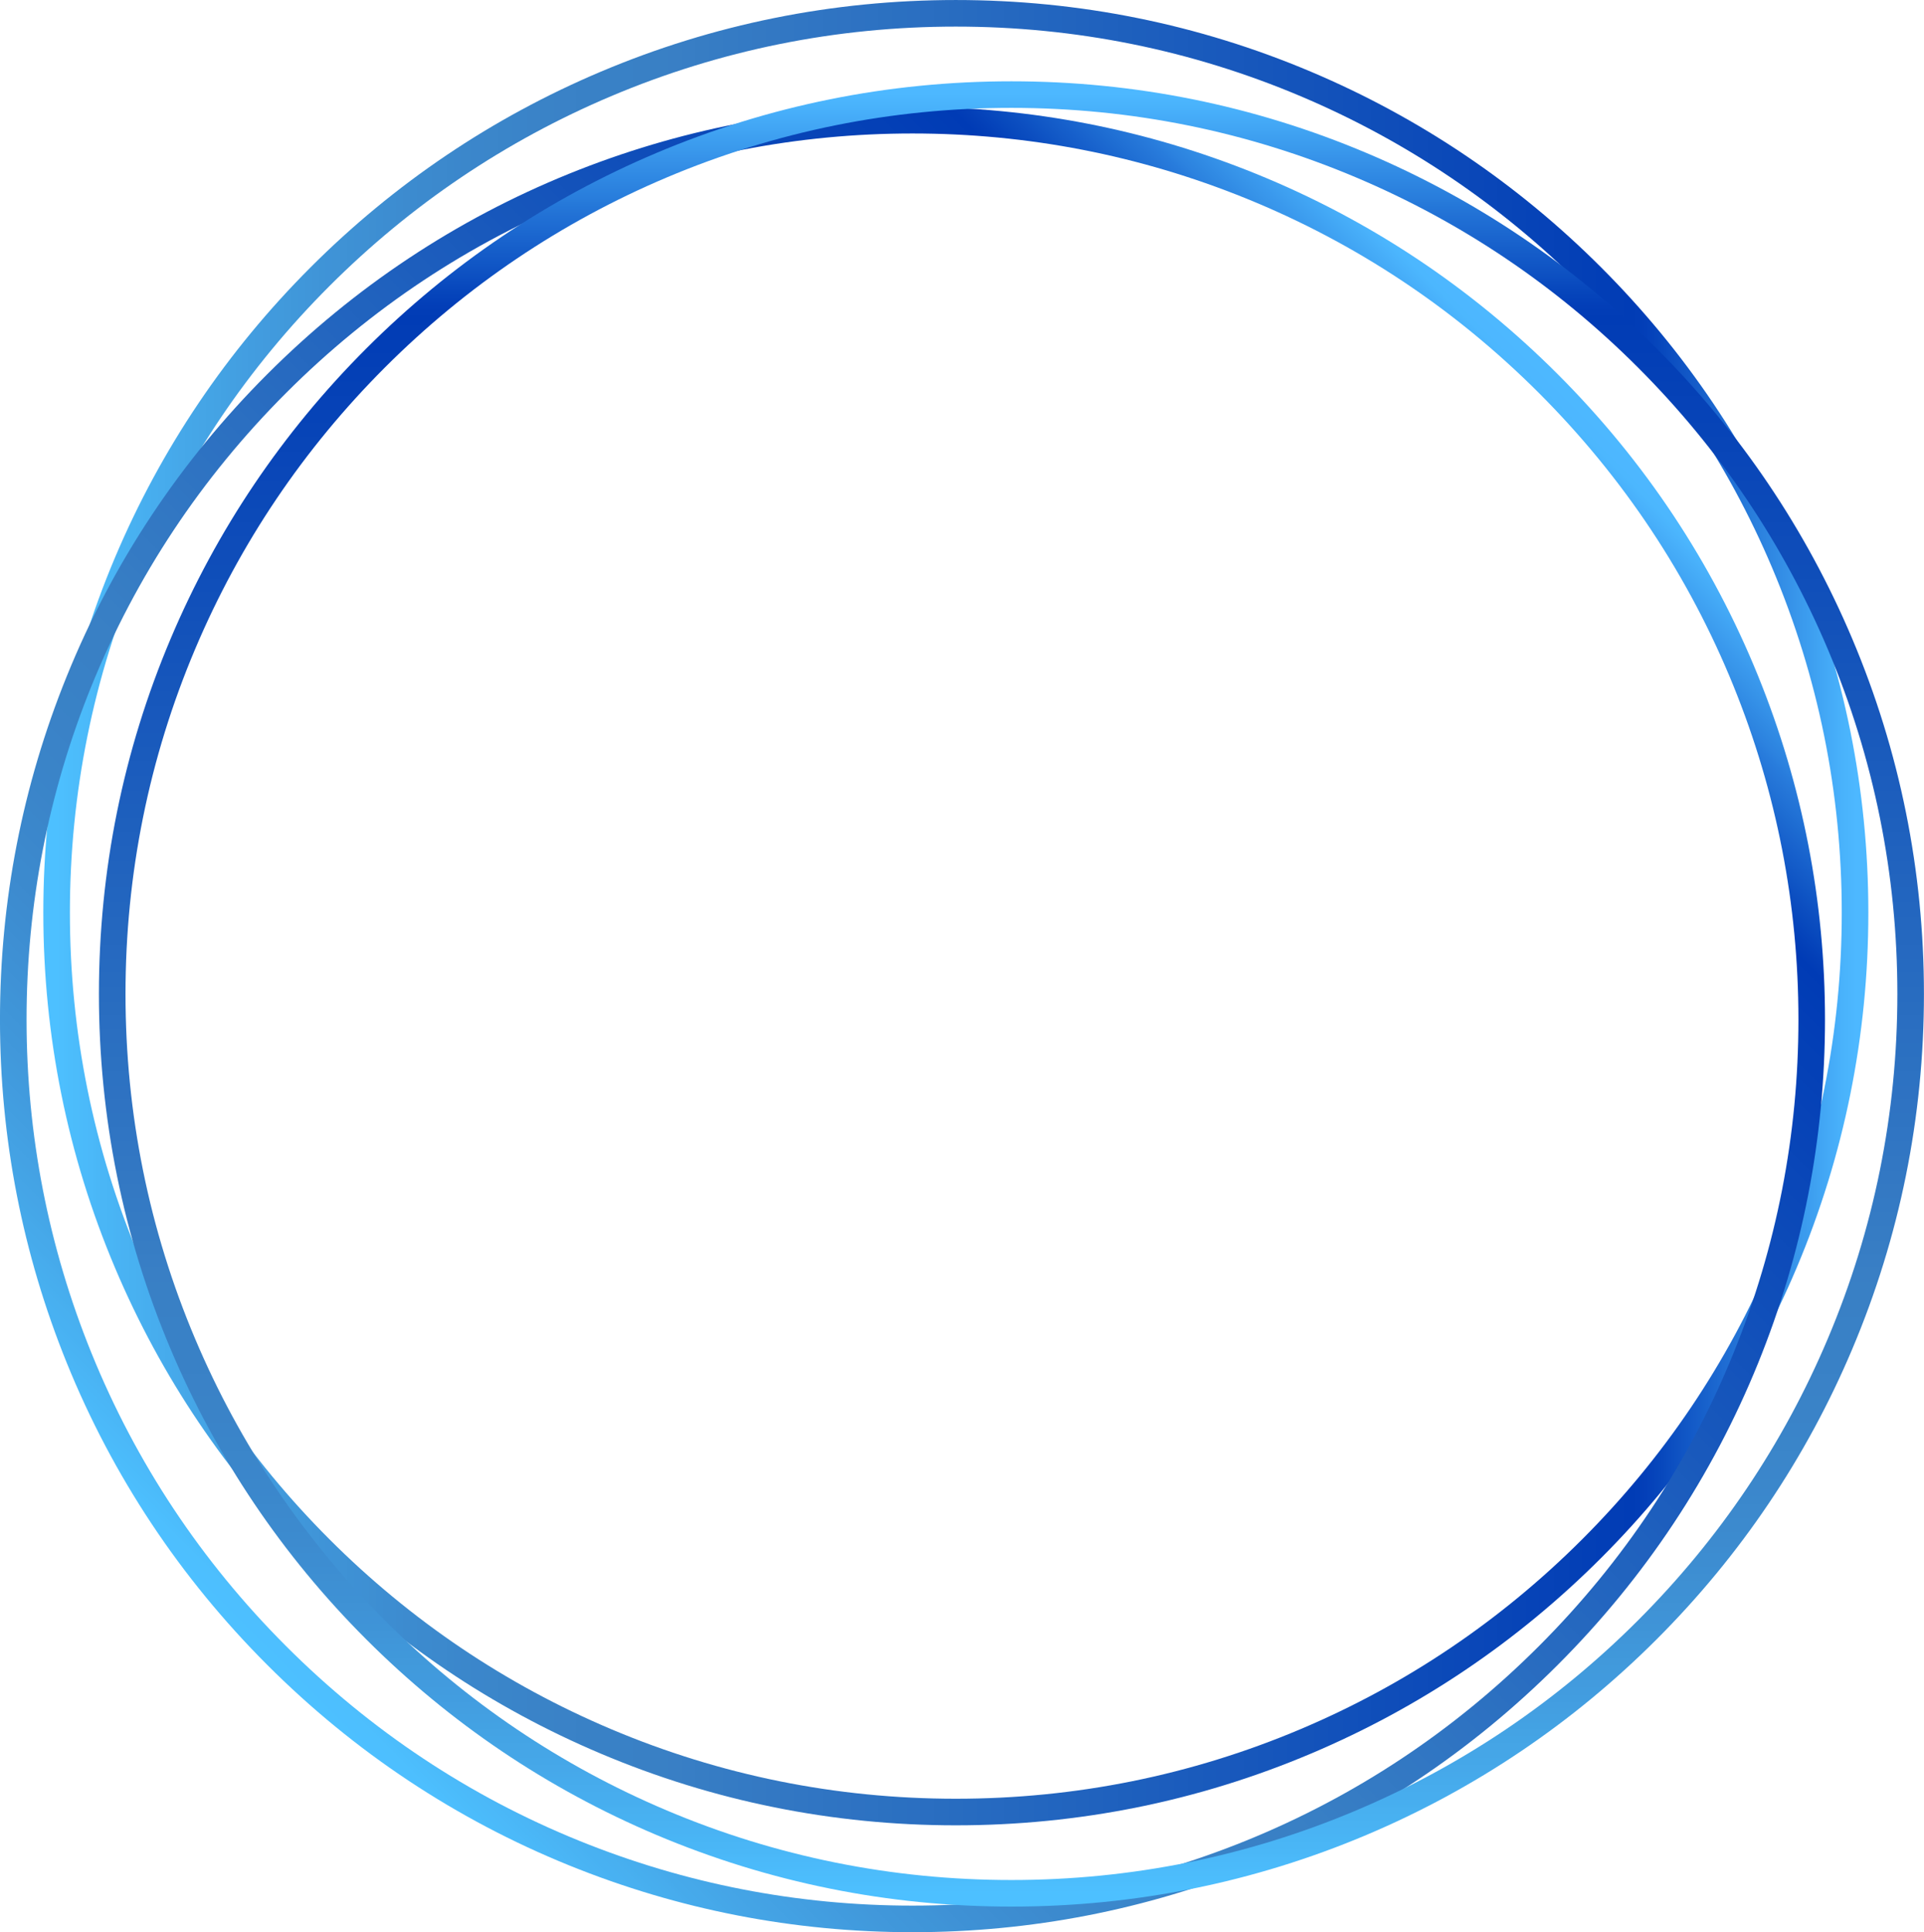 <?xml version="1.0" encoding="UTF-8"?><svg xmlns="http://www.w3.org/2000/svg" xmlns:xlink="http://www.w3.org/1999/xlink" height="2513.4" preserveAspectRatio="xMidYMid meet" version="1.0" viewBox="748.5 743.3 2503.1 2513.4" width="2503.1" zoomAndPan="magnify"><defs><clipPath id="a"><path d="M 804 743 L 3180 743 L 3180 3118 L 804 3118 Z M 804 743"/></clipPath><clipPath id="b"><path d="M 3054.012 2379.129 C 2995.949 2516.391 2912.852 2639.648 2807.02 2745.48 C 2701.18 2851.32 2577.93 2934.422 2440.672 2992.469 C 2298.551 3052.59 2147.602 3083.07 1992.02 3083.07 C 1836.441 3083.07 1685.488 3052.59 1543.371 2992.469 C 1406.109 2934.422 1282.859 2851.32 1177.02 2745.48 C 1071.191 2639.648 988.086 2516.391 930.031 2379.141 C 869.918 2237.012 839.438 2086.059 839.438 1930.48 C 839.438 1774.91 869.918 1623.961 930.031 1481.828 C 988.086 1344.578 1071.191 1221.32 1177.02 1115.488 C 1282.859 1009.648 1406.121 926.551 1543.371 868.5 C 1685.488 808.379 1836.441 777.898 1992.02 777.898 C 2147.602 777.898 2298.551 808.379 2440.672 868.5 C 2577.922 926.551 2701.18 1009.648 2807.02 1115.48 C 2912.852 1221.32 2995.949 1344.578 3054.012 1481.828 C 3114.121 1623.961 3144.602 1774.91 3144.602 1930.48 C 3144.602 2086.059 3114.121 2237.012 3054.012 2379.129 Z M 3085.859 1468.359 C 3026.059 1326.98 2940.469 1200.031 2831.469 1091.031 C 2722.469 982.031 2595.52 896.441 2454.141 836.641 C 2307.73 774.719 2152.25 743.32 1992.02 743.32 C 1831.789 743.32 1676.309 774.719 1529.898 836.641 C 1388.52 896.441 1261.57 982.031 1152.57 1091.031 C 1043.57 1200.031 957.977 1326.98 898.18 1468.359 C 836.254 1614.77 804.855 1770.25 804.855 1930.48 C 804.855 2090.711 836.254 2246.191 898.18 2392.609 C 957.977 2533.98 1043.57 2660.941 1152.57 2769.941 C 1261.57 2878.941 1388.52 2964.531 1529.898 3024.32 C 1676.309 3086.25 1831.789 3117.648 1992.02 3117.648 C 2152.25 3117.648 2307.73 3086.25 2454.141 3024.32 C 2595.52 2964.531 2722.469 2878.941 2831.469 2769.941 C 2940.469 2660.941 3026.059 2533.98 3085.859 2392.609 C 3147.789 2246.191 3179.191 2090.711 3179.191 1930.48 C 3179.191 1770.25 3147.789 1614.77 3085.859 1468.359 Z M 3085.859 1468.359"/></clipPath><clipPath id="c"><path d="M 3054.016 2379.125 C 2995.957 2516.387 2912.859 2639.645 2807.027 2745.477 C 2701.195 2851.316 2577.941 2934.418 2440.68 2992.469 C 2298.566 3052.586 2147.598 3083.066 1992.023 3083.066 C 1836.445 3083.066 1685.492 3052.586 1543.375 2992.469 C 1406.113 2934.418 1282.863 2851.316 1177.023 2745.477 C 1071.191 2639.645 988.09 2516.387 930.035 2379.137 C 869.922 2237.004 839.438 2086.055 839.438 1930.484 C 839.438 1774.902 869.922 1623.953 930.035 1481.82 C 988.09 1344.578 1071.191 1221.305 1177.023 1115.492 C 1282.863 1009.637 1406.125 926.543 1543.375 868.48 C 1685.492 808.383 1836.445 777.895 1992.023 777.895 C 2147.598 777.895 2298.566 808.383 2440.68 868.48 C 2577.922 926.543 2701.195 1009.637 2807.027 1115.473 C 2912.859 1221.305 2995.957 1344.578 3054.016 1481.82 C 3114.137 1623.953 3144.605 1774.902 3144.605 1930.484 C 3144.605 2086.055 3114.137 2237.004 3054.016 2379.125 Z M 3085.863 1468.352 C 3026.066 1326.977 2940.473 1200.023 2831.484 1091.016 C 2722.473 982.027 2595.523 896.434 2454.148 836.633 C 2307.734 774.719 2152.254 743.309 1992.023 743.309 C 1831.793 743.309 1676.316 774.719 1529.902 836.633 C 1388.523 896.434 1261.57 982.027 1152.574 1091.016 C 1043.57 1200.023 957.98 1326.977 898.18 1468.352 C 836.254 1614.762 804.855 1770.246 804.855 1930.484 C 804.855 2090.707 836.254 2246.188 898.18 2392.605 C 957.98 2533.977 1043.57 2660.938 1152.574 2769.938 C 1261.57 2878.938 1388.523 2964.527 1529.902 3024.316 C 1676.316 3086.25 1831.793 3117.648 1992.023 3117.648 C 2152.254 3117.648 2307.734 3086.25 2454.148 3024.316 C 2595.523 2964.527 2722.473 2878.938 2831.484 2769.938 C 2940.473 2660.938 3026.066 2533.977 3085.863 2392.605 C 3147.801 2246.188 3179.191 2090.707 3179.191 1930.484 C 3179.191 1770.246 3147.801 1614.762 3085.863 1468.352"/></clipPath><clipPath id="e"><path d="M 748 882 L 3123 882 L 3123 3257 L 748 3257 Z M 748 882"/></clipPath><clipPath id="f"><path d="M 3003.82 1635.82 C 3059.82 1773.93 3088.219 1919.84 3088.219 2069.52 C 3088.219 2219.191 3059.82 2365.109 3003.82 2503.211 C 2945.828 2646.219 2860.641 2774.5 2750.629 2884.52 C 2640.621 2994.531 2512.328 3079.711 2369.328 3137.699 C 2231.23 3193.699 2085.309 3222.102 1935.641 3222.102 C 1785.961 3222.102 1640.039 3193.699 1501.941 3137.699 C 1358.941 3079.711 1230.648 2994.531 1120.641 2884.512 C 1010.629 2774.5 925.441 2646.211 867.453 2503.211 C 811.449 2365.109 783.055 2219.191 783.055 2069.52 C 783.051 1919.84 811.449 1773.922 867.453 1635.82 C 925.441 1492.82 1010.629 1364.531 1120.641 1254.52 C 1230.648 1144.512 1358.941 1059.32 1501.941 1001.328 C 1640.039 945.328 1785.961 916.93 1935.629 916.93 C 2085.309 916.93 2231.219 945.328 2369.328 1001.328 C 2512.328 1059.32 2640.621 1144.512 2750.629 1254.52 C 2860.641 1364.531 2945.828 1492.82 3003.82 1635.82 Z M 2382.328 969.281 C 2240.07 911.602 2089.789 882.352 1935.629 882.352 C 1781.48 882.352 1631.199 911.602 1488.941 969.281 C 1341.629 1029.02 1209.48 1116.762 1096.18 1230.059 C 982.883 1343.359 895.145 1475.512 835.402 1622.828 C 777.719 1765.078 748.469 1915.371 748.469 2069.52 C 748.469 2223.672 777.719 2373.961 835.402 2516.211 C 895.141 2663.52 982.883 2795.672 1096.18 2908.969 C 1209.48 3022.27 1341.629 3110.012 1488.941 3169.75 C 1631.199 3227.43 1781.48 3256.68 1935.629 3256.68 C 2089.789 3256.68 2240.078 3227.43 2382.328 3169.75 C 2529.641 3110.012 2661.789 3022.27 2775.09 2908.969 C 2888.391 2795.672 2976.129 2663.531 3035.871 2516.211 C 3093.551 2373.961 3122.801 2223.672 3122.801 2069.52 C 3122.801 1915.371 3093.551 1765.078 3035.871 1622.828 C 2976.129 1475.512 2888.391 1343.359 2775.09 1230.059 C 2661.789 1116.762 2529.641 1029.02 2382.328 969.281 Z M 2382.328 969.281"/></clipPath><clipPath id="g"><path d="M 3003.828 1635.809 C 3059.828 1773.922 3088.223 1919.832 3088.223 2069.516 C 3088.223 2219.188 3059.828 2365.109 3003.828 2503.207 C 2945.836 2646.219 2860.641 2774.5 2750.633 2884.52 C 2640.625 2994.527 2512.324 3079.707 2369.324 3137.699 C 2231.234 3193.699 2085.305 3222.102 1935.641 3222.102 C 1785.961 3222.102 1640.043 3193.699 1501.941 3137.699 C 1358.941 3079.707 1230.652 2994.527 1120.641 2884.508 C 1010.633 2774.5 925.445 2646.211 867.453 2503.207 C 811.449 2365.109 783.055 2219.188 783.055 2069.516 C 783.055 1919.832 811.449 1773.922 867.453 1635.809 C 925.445 1492.812 1010.633 1364.527 1120.641 1254.52 C 1230.652 1144.512 1358.941 1059.316 1501.941 1001.324 C 1640.043 945.324 1785.961 916.93 1935.641 916.93 C 2085.305 916.93 2231.215 945.324 2369.324 1001.324 C 2512.324 1059.316 2640.625 1144.512 2750.633 1254.52 C 2860.641 1364.527 2945.836 1492.812 3003.828 1635.809 Z M 2382.336 969.273 C 2240.066 911.605 2089.789 882.352 1935.641 882.352 C 1781.48 882.352 1631.199 911.605 1488.941 969.273 C 1341.629 1029.027 1209.48 1116.754 1096.18 1230.055 C 982.883 1343.355 895.145 1475.512 835.402 1622.82 C 777.719 1765.07 748.473 1915.367 748.473 2069.516 C 748.473 2223.668 777.719 2373.957 835.402 2516.207 C 895.145 2663.52 982.883 2795.668 1096.18 2908.969 C 1209.48 3022.27 1341.629 3110.008 1488.941 3169.75 C 1631.199 3227.43 1781.48 3256.68 1935.641 3256.68 C 2089.789 3256.68 2240.086 3227.43 2382.336 3169.75 C 2529.645 3110.008 2661.797 3022.27 2775.098 2908.969 C 2888.402 2795.668 2976.129 2663.527 3035.883 2516.207 C 3093.547 2373.957 3122.805 2223.668 3122.805 2069.516 C 3122.805 1915.367 3093.547 1765.07 3035.883 1622.82 C 2976.129 1475.512 2888.402 1343.355 2775.098 1230.055 C 2661.797 1116.754 2529.645 1029.027 2382.336 969.273"/></clipPath><clipPath id="i"><path d="M 877 849 L 3252 849 L 3252 3224 L 877 3224 Z M 877 849"/></clipPath><clipPath id="j"><path d="M 2513.02 974.219 C 2650.27 1032.27 2773.531 1115.371 2879.359 1221.211 C 2985.199 1327.039 3068.301 1450.301 3126.352 1587.559 C 3186.469 1729.68 3216.949 1880.629 3216.949 2036.211 C 3216.949 2191.781 3186.469 2342.73 3126.352 2484.859 C 3068.301 2622.109 2985.199 2745.371 2879.359 2851.211 C 2773.531 2957.039 2650.27 3040.141 2513.02 3098.191 C 2370.891 3158.309 2219.941 3188.789 2064.359 3188.789 C 1908.789 3188.789 1757.84 3158.309 1615.711 3098.191 C 1478.461 3040.141 1355.199 2957.039 1249.371 2851.211 C 1143.531 2745.371 1060.43 2622.109 1002.379 2484.859 C 942.262 2342.73 911.781 2191.781 911.781 2036.211 C 911.781 1880.629 942.262 1729.68 1002.379 1587.559 C 1060.43 1450.301 1143.531 1327.039 1249.371 1221.211 C 1355.199 1115.371 1478.461 1032.27 1615.711 974.219 C 1757.84 914.109 1908.789 883.621 2064.359 883.621 C 2219.941 883.621 2370.891 914.109 2513.02 974.219 Z M 1602.238 942.371 C 1460.859 1002.16 1333.91 1087.75 1224.91 1196.75 C 1115.91 1305.75 1030.32 1432.711 970.523 1574.078 C 908.598 1720.488 877.199 1875.98 877.199 2036.211 C 877.199 2196.441 908.598 2351.922 970.523 2498.328 C 1030.32 2639.711 1115.91 2766.66 1224.91 2875.66 C 1333.91 2984.66 1460.859 3070.25 1602.238 3130.051 C 1748.648 3191.969 1904.129 3223.371 2064.359 3223.371 C 2224.59 3223.371 2380.078 3191.969 2526.488 3130.051 C 2667.859 3070.25 2794.82 2984.66 2903.82 2875.66 C 3012.82 2766.66 3098.41 2639.711 3158.199 2498.328 C 3220.129 2351.922 3251.531 2196.441 3251.531 2036.211 C 3251.531 1875.98 3220.129 1720.488 3158.199 1574.078 C 3098.41 1432.711 3012.82 1305.75 2903.82 1196.75 C 2794.82 1087.75 2667.859 1002.16 2526.488 942.371 C 2380.078 880.441 2224.59 849.039 2064.359 849.039 C 1904.129 849.039 1748.648 880.441 1602.238 942.371 Z M 1602.238 942.371"/></clipPath><clipPath id="k"><path d="M 2513.008 974.227 C 2650.27 1032.277 2773.531 1115.379 2879.355 1221.223 C 2985.199 1327.047 3068.301 1450.305 3126.352 1587.57 C 3186.473 1729.68 3216.934 1880.625 3216.934 2036.215 C 3216.934 2191.785 3186.473 2342.734 3126.352 2484.863 C 3068.301 2622.113 2985.199 2745.371 2879.355 2851.211 C 2773.531 2957.043 2650.27 3040.141 2513.008 3098.191 C 2370.879 3158.312 2219.934 3188.789 2064.359 3188.789 C 1908.785 3188.789 1757.836 3158.312 1615.707 3098.191 C 1478.457 3040.141 1355.199 2957.043 1249.367 2851.211 C 1143.527 2745.371 1060.426 2622.113 1002.379 2484.863 C 942.262 2342.734 911.781 2191.785 911.781 2036.215 C 911.781 1880.625 942.262 1729.68 1002.379 1587.57 C 1060.426 1450.305 1143.527 1327.047 1249.367 1221.223 C 1355.199 1115.379 1478.457 1032.277 1615.707 974.227 C 1757.836 914.105 1908.785 883.625 2064.359 883.625 C 2219.934 883.625 2370.879 914.105 2513.008 974.227 Z M 1602.238 942.371 C 1460.859 1002.176 1333.906 1087.75 1224.906 1196.746 C 1115.906 1305.762 1030.316 1432.711 970.523 1574.082 C 908.594 1720.504 877.199 1875.977 877.199 2036.215 C 877.199 2196.445 908.594 2351.922 970.523 2498.332 C 1030.316 2639.711 1115.906 2766.664 1224.906 2875.664 C 1333.906 2984.66 1460.859 3070.25 1602.238 3130.051 C 1748.648 3191.973 1904.125 3223.371 2064.359 3223.371 C 2224.582 3223.371 2380.074 3191.973 2526.492 3130.051 C 2667.844 3070.25 2794.816 2984.66 2903.809 2875.664 C 3012.805 2766.664 3098.402 2639.711 3158.188 2498.332 C 3220.125 2351.922 3251.523 2196.445 3251.523 2036.215 C 3251.523 1875.977 3220.125 1720.504 3158.188 1574.082 C 3098.402 1432.711 3012.805 1305.762 2903.809 1196.746 C 2794.816 1087.75 2667.844 1002.176 2526.492 942.371 C 2380.074 880.453 2224.582 849.055 2064.359 849.055 C 1904.125 849.055 1748.648 880.453 1602.238 942.371"/></clipPath><linearGradient gradientTransform="translate(804.854 1930.48) scale(2374.33)" gradientUnits="userSpaceOnUse" id="d" x1="0" x2="1" xlink:actuate="onLoad" xlink:show="other" xlink:type="simple" xmlns:xlink="http://www.w3.org/1999/xlink" y1="0" y2="0"><stop offset="0" stop-color="#4dc0ff"/><stop offset=".004" stop-color="#4dbffe"/><stop offset=".008" stop-color="#4cbdfc"/><stop offset=".012" stop-color="#4cbcfb"/><stop offset=".016" stop-color="#4bbafa"/><stop offset=".02" stop-color="#4bb9f9"/><stop offset=".023" stop-color="#4ab7f7"/><stop offset=".027" stop-color="#4ab6f6"/><stop offset=".031" stop-color="#49b5f5"/><stop offset=".035" stop-color="#49b3f4"/><stop offset=".039" stop-color="#49b2f2"/><stop offset=".043" stop-color="#48b1f1"/><stop offset=".047" stop-color="#48b0f0"/><stop offset=".051" stop-color="#47aeef"/><stop offset=".055" stop-color="#47adee"/><stop offset=".059" stop-color="#47aced"/><stop offset=".063" stop-color="#46abec"/><stop offset=".066" stop-color="#46a9eb"/><stop offset=".07" stop-color="#46a8e9"/><stop offset=".074" stop-color="#45a7e8"/><stop offset=".078" stop-color="#45a6e7"/><stop offset=".082" stop-color="#45a5e6"/><stop offset=".086" stop-color="#44a4e5"/><stop offset=".09" stop-color="#44a3e4"/><stop offset=".094" stop-color="#43a2e3"/><stop offset=".098" stop-color="#43a0e2"/><stop offset=".102" stop-color="#439fe1"/><stop offset=".105" stop-color="#439ee1"/><stop offset=".109" stop-color="#429de0"/><stop offset=".113" stop-color="#429cdf"/><stop offset=".117" stop-color="#429bde"/><stop offset=".121" stop-color="#419add"/><stop offset=".125" stop-color="#419adc"/><stop offset=".129" stop-color="#4199db"/><stop offset=".133" stop-color="#4098da"/><stop offset=".137" stop-color="#4097da"/><stop offset=".141" stop-color="#4096d9"/><stop offset=".145" stop-color="#4095d8"/><stop offset=".148" stop-color="#3f94d7"/><stop offset=".152" stop-color="#3f93d7"/><stop offset=".156" stop-color="#3f93d6"/><stop offset=".16" stop-color="#3f92d5"/><stop offset=".164" stop-color="#3e91d4"/><stop offset=".168" stop-color="#3e90d4"/><stop offset=".172" stop-color="#3e90d3"/><stop offset=".176" stop-color="#3e8fd2"/><stop offset=".18" stop-color="#3d8ed2"/><stop offset=".184" stop-color="#3d8dd1"/><stop offset=".188" stop-color="#3d8dd1"/><stop offset=".191" stop-color="#3d8cd0"/><stop offset=".195" stop-color="#3d8bcf"/><stop offset=".199" stop-color="#3c8bcf"/><stop offset=".203" stop-color="#3c8ace"/><stop offset=".207" stop-color="#3c8ace"/><stop offset=".211" stop-color="#3c89cd"/><stop offset=".215" stop-color="#3c89cd"/><stop offset=".219" stop-color="#3b88cc"/><stop offset=".223" stop-color="#3b87cc"/><stop offset=".227" stop-color="#3b87cb"/><stop offset=".234" stop-color="#3b86cb"/><stop offset=".242" stop-color="#3b86ca"/><stop offset=".25" stop-color="#3a85c9"/><stop offset=".258" stop-color="#3a84c9"/><stop offset=".266" stop-color="#3a83c8"/><stop offset=".273" stop-color="#3a83c7"/><stop offset=".281" stop-color="#3a82c7"/><stop offset=".297" stop-color="#3981c6"/><stop offset=".313" stop-color="#3981c6"/><stop offset=".328" stop-color="#3980c5"/><stop offset=".336" stop-color="#3980c5"/><stop offset=".344" stop-color="#397fc5"/><stop offset=".352" stop-color="#387ec5"/><stop offset=".359" stop-color="#377dc4"/><stop offset=".367" stop-color="#367cc4"/><stop offset=".375" stop-color="#357bc4"/><stop offset=".383" stop-color="#347ac4"/><stop offset=".391" stop-color="#3479c3"/><stop offset=".398" stop-color="#3378c3"/><stop offset=".406" stop-color="#3277c3"/><stop offset=".414" stop-color="#3176c3"/><stop offset=".422" stop-color="#3075c3"/><stop offset=".43" stop-color="#2f74c2"/><stop offset=".438" stop-color="#2f73c2"/><stop offset=".445" stop-color="#2e72c2"/><stop offset=".453" stop-color="#2d72c2"/><stop offset=".461" stop-color="#2c71c1"/><stop offset=".469" stop-color="#2b70c1"/><stop offset=".477" stop-color="#2b6fc1"/><stop offset=".484" stop-color="#2a6ec1"/><stop offset=".492" stop-color="#296dc0"/><stop offset=".5" stop-color="#286cc0"/><stop offset=".508" stop-color="#276bc0"/><stop offset=".516" stop-color="#266ac0"/><stop offset=".523" stop-color="#2669c0"/><stop offset=".531" stop-color="#2568bf"/><stop offset=".539" stop-color="#2467bf"/><stop offset=".547" stop-color="#2366bf"/><stop offset=".555" stop-color="#2265bf"/><stop offset=".563" stop-color="#2264be"/><stop offset=".57" stop-color="#2163be"/><stop offset=".578" stop-color="#2062be"/><stop offset=".586" stop-color="#1f61be"/><stop offset=".594" stop-color="#1e60bd"/><stop offset=".602" stop-color="#1d5fbd"/><stop offset=".609" stop-color="#1d5ebd"/><stop offset=".617" stop-color="#1c5dbd"/><stop offset=".625" stop-color="#1b5cbd"/><stop offset=".633" stop-color="#1a5bbc"/><stop offset=".641" stop-color="#195abc"/><stop offset=".648" stop-color="#1959bc"/><stop offset=".656" stop-color="#1858bc"/><stop offset=".664" stop-color="#1757bb"/><stop offset=".672" stop-color="#1656bb"/><stop offset=".68" stop-color="#1555bb"/><stop offset=".688" stop-color="#1454bb"/><stop offset=".695" stop-color="#1453ba"/><stop offset=".703" stop-color="#1352ba"/><stop offset=".711" stop-color="#1251ba"/><stop offset=".719" stop-color="#1150ba"/><stop offset=".727" stop-color="#104fba"/><stop offset=".734" stop-color="#0f4eb9"/><stop offset=".742" stop-color="#0f4db9"/><stop offset=".75" stop-color="#0e4cb9"/><stop offset=".758" stop-color="#0d4bb9"/><stop offset=".766" stop-color="#0c4ab8"/><stop offset=".773" stop-color="#0b49b8"/><stop offset=".781" stop-color="#0b48b8"/><stop offset=".789" stop-color="#0a47b8"/><stop offset=".797" stop-color="#0946b8"/><stop offset=".805" stop-color="#0845b7"/><stop offset=".813" stop-color="#0744b7"/><stop offset=".82" stop-color="#0643b7"/><stop offset=".828" stop-color="#0642b7"/><stop offset=".836" stop-color="#0541b6"/><stop offset=".844" stop-color="#0440b6"/><stop offset=".852" stop-color="#033fb6"/><stop offset=".859" stop-color="#023eb6"/><stop offset=".867" stop-color="#023db5"/><stop offset=".875" stop-color="#013cb5"/><stop offset=".879" stop-color="#023db6"/><stop offset=".883" stop-color="#033fb8"/><stop offset=".887" stop-color="#0543ba"/><stop offset=".891" stop-color="#0747bc"/><stop offset=".895" stop-color="#0a4bbf"/><stop offset=".898" stop-color="#0c4fc1"/><stop offset=".902" stop-color="#0f53c3"/><stop offset=".906" stop-color="#1157c6"/><stop offset=".91" stop-color="#145bc8"/><stop offset=".914" stop-color="#165fca"/><stop offset=".918" stop-color="#1963cd"/><stop offset=".922" stop-color="#1b67cf"/><stop offset=".926" stop-color="#1e6bd2"/><stop offset=".93" stop-color="#206fd4"/><stop offset=".934" stop-color="#2373d6"/><stop offset=".938" stop-color="#2578d9"/><stop offset=".941" stop-color="#287cdb"/><stop offset=".945" stop-color="#2a80de"/><stop offset=".949" stop-color="#2d84e0"/><stop offset=".953" stop-color="#2f88e3"/><stop offset=".957" stop-color="#328ce5"/><stop offset=".961" stop-color="#3590e7"/><stop offset=".965" stop-color="#3794ea"/><stop offset=".969" stop-color="#3a99ec"/><stop offset=".973" stop-color="#3c9def"/><stop offset=".977" stop-color="#3fa1f1"/><stop offset=".98" stop-color="#41a5f4"/><stop offset=".984" stop-color="#44a9f6"/><stop offset=".988" stop-color="#46adf9"/><stop offset=".992" stop-color="#49b2fb"/><stop offset=".996" stop-color="#4bb5fd"/><stop offset="1" stop-color="#4db8ff"/></linearGradient><linearGradient gradientTransform="scale(2374.34) rotate(-45 1.71 .055)" gradientUnits="userSpaceOnUse" id="h" x1="-.207" x2="1.207" xlink:actuate="onLoad" xlink:show="other" xlink:type="simple" xmlns:xlink="http://www.w3.org/1999/xlink" y1="0" y2="0"><stop offset="0" stop-color="#4dc0ff"/><stop offset=".125" stop-color="#4dc0ff"/><stop offset=".141" stop-color="#4dc0ff"/><stop offset=".145" stop-color="#4dbfff"/><stop offset=".148" stop-color="#4dbffe"/><stop offset=".152" stop-color="#4cbdfc"/><stop offset=".156" stop-color="#4bbbfa"/><stop offset=".16" stop-color="#4bb9f9"/><stop offset=".164" stop-color="#4ab7f7"/><stop offset=".168" stop-color="#4ab5f5"/><stop offset=".172" stop-color="#49b3f3"/><stop offset=".176" stop-color="#48b1f2"/><stop offset=".18" stop-color="#48b0f0"/><stop offset=".184" stop-color="#47aeee"/><stop offset=".188" stop-color="#47aced"/><stop offset=".191" stop-color="#46aaeb"/><stop offset=".195" stop-color="#46a9ea"/><stop offset=".199" stop-color="#45a7e8"/><stop offset=".203" stop-color="#45a5e7"/><stop offset=".207" stop-color="#44a4e5"/><stop offset=".211" stop-color="#44a2e4"/><stop offset=".215" stop-color="#43a1e3"/><stop offset=".219" stop-color="#439fe1"/><stop offset=".223" stop-color="#429ee0"/><stop offset=".227" stop-color="#429cdf"/><stop offset=".23" stop-color="#419bde"/><stop offset=".234" stop-color="#419adc"/><stop offset=".238" stop-color="#4198db"/><stop offset=".242" stop-color="#4097da"/><stop offset=".246" stop-color="#4096d9"/><stop offset=".25" stop-color="#3f95d8"/><stop offset=".254" stop-color="#3f94d7"/><stop offset=".258" stop-color="#3f92d6"/><stop offset=".262" stop-color="#3e91d5"/><stop offset=".266" stop-color="#3e90d4"/><stop offset=".27" stop-color="#3e8fd3"/><stop offset=".273" stop-color="#3d8ed2"/><stop offset=".277" stop-color="#3d8dd1"/><stop offset=".281" stop-color="#3d8cd0"/><stop offset=".285" stop-color="#3d8bcf"/><stop offset=".289" stop-color="#3c8ace"/><stop offset=".293" stop-color="#3c8ace"/><stop offset=".297" stop-color="#3c89cd"/><stop offset=".301" stop-color="#3c88cc"/><stop offset=".305" stop-color="#3b87cc"/><stop offset=".309" stop-color="#3b87cb"/><stop offset=".313" stop-color="#3b86ca"/><stop offset=".316" stop-color="#3b85ca"/><stop offset=".32" stop-color="#3a85c9"/><stop offset=".324" stop-color="#3a84c9"/><stop offset=".328" stop-color="#3a84c8"/><stop offset=".336" stop-color="#3a83c8"/><stop offset=".344" stop-color="#3a82c7"/><stop offset=".352" stop-color="#3982c6"/><stop offset=".359" stop-color="#3981c6"/><stop offset=".375" stop-color="#3980c5"/><stop offset=".383" stop-color="#3980c5"/><stop offset=".387" stop-color="#387fc5"/><stop offset=".391" stop-color="#387fc5"/><stop offset=".395" stop-color="#377ec5"/><stop offset=".398" stop-color="#377dc4"/><stop offset=".402" stop-color="#367dc4"/><stop offset=".406" stop-color="#367cc4"/><stop offset=".41" stop-color="#357bc4"/><stop offset=".414" stop-color="#347ac4"/><stop offset=".418" stop-color="#347ac4"/><stop offset=".422" stop-color="#3379c3"/><stop offset=".426" stop-color="#3378c3"/><stop offset=".43" stop-color="#3278c3"/><stop offset=".434" stop-color="#3277c3"/><stop offset=".438" stop-color="#3176c3"/><stop offset=".441" stop-color="#3076c3"/><stop offset=".445" stop-color="#3075c2"/><stop offset=".449" stop-color="#2f74c2"/><stop offset=".453" stop-color="#2f73c2"/><stop offset=".457" stop-color="#2e73c2"/><stop offset=".461" stop-color="#2d72c2"/><stop offset=".465" stop-color="#2d71c2"/><stop offset=".469" stop-color="#2c71c1"/><stop offset=".473" stop-color="#2c70c1"/><stop offset=".477" stop-color="#2b6fc1"/><stop offset=".48" stop-color="#2b6fc1"/><stop offset=".484" stop-color="#2a6ec1"/><stop offset=".488" stop-color="#296dc1"/><stop offset=".492" stop-color="#296cc0"/><stop offset=".496" stop-color="#286cc0"/><stop offset=".5" stop-color="#286bc0"/><stop offset=".504" stop-color="#276ac0"/><stop offset=".508" stop-color="#276ac0"/><stop offset=".512" stop-color="#2669c0"/><stop offset=".516" stop-color="#2568bf"/><stop offset=".52" stop-color="#2568bf"/><stop offset=".523" stop-color="#2467bf"/><stop offset=".527" stop-color="#2466bf"/><stop offset=".531" stop-color="#2365bf"/><stop offset=".535" stop-color="#2265bf"/><stop offset=".539" stop-color="#2264bf"/><stop offset=".543" stop-color="#2163be"/><stop offset=".547" stop-color="#2163be"/><stop offset=".551" stop-color="#2062be"/><stop offset=".555" stop-color="#2061be"/><stop offset=".559" stop-color="#1f61be"/><stop offset=".563" stop-color="#1e60be"/><stop offset=".566" stop-color="#1e5fbd"/><stop offset=".57" stop-color="#1d5ebd"/><stop offset=".574" stop-color="#1d5ebd"/><stop offset=".578" stop-color="#1c5dbd"/><stop offset=".582" stop-color="#1c5cbd"/><stop offset=".586" stop-color="#1b5cbd"/><stop offset=".59" stop-color="#1a5bbc"/><stop offset=".594" stop-color="#1a5abc"/><stop offset=".598" stop-color="#1959bc"/><stop offset=".602" stop-color="#1959bc"/><stop offset=".605" stop-color="#1858bc"/><stop offset=".609" stop-color="#1757bc"/><stop offset=".613" stop-color="#1757bb"/><stop offset=".617" stop-color="#1656bb"/><stop offset=".621" stop-color="#1655bb"/><stop offset=".625" stop-color="#1555bb"/><stop offset=".629" stop-color="#1554bb"/><stop offset=".633" stop-color="#1453bb"/><stop offset=".637" stop-color="#1352ba"/><stop offset=".641" stop-color="#1352ba"/><stop offset=".645" stop-color="#1251ba"/><stop offset=".648" stop-color="#1250ba"/><stop offset=".652" stop-color="#1150ba"/><stop offset=".656" stop-color="#104fba"/><stop offset=".66" stop-color="#104eb9"/><stop offset=".664" stop-color="#0f4eb9"/><stop offset=".668" stop-color="#0f4db9"/><stop offset=".672" stop-color="#0e4cb9"/><stop offset=".676" stop-color="#0e4bb9"/><stop offset=".68" stop-color="#0d4bb9"/><stop offset=".684" stop-color="#0c4ab8"/><stop offset=".688" stop-color="#0c49b8"/><stop offset=".691" stop-color="#0b49b8"/><stop offset=".695" stop-color="#0b48b8"/><stop offset=".699" stop-color="#0a47b8"/><stop offset=".703" stop-color="#0a47b8"/><stop offset=".707" stop-color="#0946b8"/><stop offset=".711" stop-color="#0845b7"/><stop offset=".715" stop-color="#0844b7"/><stop offset=".719" stop-color="#0744b7"/><stop offset=".723" stop-color="#0743b7"/><stop offset=".727" stop-color="#0642b7"/><stop offset=".73" stop-color="#0542b7"/><stop offset=".734" stop-color="#0541b6"/><stop offset=".738" stop-color="#0440b6"/><stop offset=".742" stop-color="#0440b6"/><stop offset=".746" stop-color="#033fb6"/><stop offset=".75" stop-color="#033eb6"/><stop offset=".754" stop-color="#023db6"/><stop offset=".758" stop-color="#013db5"/><stop offset=".762" stop-color="#013cb5"/><stop offset=".766" stop-color="#003bb5"/><stop offset=".77" stop-color="#033fb7"/><stop offset=".773" stop-color="#0543ba"/><stop offset=".777" stop-color="#0849bd"/><stop offset=".781" stop-color="#0c4ec0"/><stop offset=".785" stop-color="#0f54c4"/><stop offset=".789" stop-color="#135ac7"/><stop offset=".793" stop-color="#165fcb"/><stop offset=".797" stop-color="#1a65ce"/><stop offset=".801" stop-color="#1d6bd1"/><stop offset=".805" stop-color="#2171d5"/><stop offset=".809" stop-color="#2576d8"/><stop offset=".813" stop-color="#287cdc"/><stop offset=".816" stop-color="#2c82df"/><stop offset=".82" stop-color="#2f88e2"/><stop offset=".824" stop-color="#338ee6"/><stop offset=".828" stop-color="#3794e9"/><stop offset=".832" stop-color="#3a99ed"/><stop offset=".836" stop-color="#3e9ff0"/><stop offset=".84" stop-color="#41a5f4"/><stop offset=".844" stop-color="#45abf7"/><stop offset=".848" stop-color="#49b1fb"/><stop offset=".852" stop-color="#4cb7fe"/><stop offset=".855" stop-color="#4db7ff"/><stop offset=".859" stop-color="#4db8ff"/><stop offset=".875" stop-color="#4db8ff"/><stop offset="1" stop-color="#4db8ff"/></linearGradient><linearGradient gradientTransform="rotate(-90 2643.865 579.505) scale(2374.33)" gradientUnits="userSpaceOnUse" id="l" x1="0" x2="1" xlink:actuate="onLoad" xlink:show="other" xlink:type="simple" xmlns:xlink="http://www.w3.org/1999/xlink" y1="0" y2="0"><stop offset="0" stop-color="#4dc0ff"/><stop offset=".004" stop-color="#4dbffe"/><stop offset=".008" stop-color="#4cbdfc"/><stop offset=".012" stop-color="#4cbcfb"/><stop offset=".016" stop-color="#4bbafa"/><stop offset=".02" stop-color="#4bb9f9"/><stop offset=".023" stop-color="#4ab7f7"/><stop offset=".027" stop-color="#4ab6f6"/><stop offset=".031" stop-color="#49b5f5"/><stop offset=".035" stop-color="#49b3f4"/><stop offset=".039" stop-color="#49b2f2"/><stop offset=".043" stop-color="#48b1f1"/><stop offset=".047" stop-color="#48b0f0"/><stop offset=".051" stop-color="#47aeef"/><stop offset=".055" stop-color="#47adee"/><stop offset=".059" stop-color="#47aced"/><stop offset=".063" stop-color="#46abec"/><stop offset=".066" stop-color="#46a9eb"/><stop offset=".07" stop-color="#46a8e9"/><stop offset=".074" stop-color="#45a7e8"/><stop offset=".078" stop-color="#45a6e7"/><stop offset=".082" stop-color="#45a5e6"/><stop offset=".086" stop-color="#44a4e5"/><stop offset=".09" stop-color="#44a3e4"/><stop offset=".094" stop-color="#43a2e3"/><stop offset=".098" stop-color="#43a0e2"/><stop offset=".102" stop-color="#439fe1"/><stop offset=".105" stop-color="#439ee1"/><stop offset=".109" stop-color="#429de0"/><stop offset=".113" stop-color="#429cdf"/><stop offset=".117" stop-color="#429bde"/><stop offset=".121" stop-color="#419add"/><stop offset=".125" stop-color="#419adc"/><stop offset=".129" stop-color="#4199db"/><stop offset=".133" stop-color="#4098da"/><stop offset=".137" stop-color="#4097da"/><stop offset=".141" stop-color="#4096d9"/><stop offset=".145" stop-color="#4095d8"/><stop offset=".148" stop-color="#3f94d7"/><stop offset=".152" stop-color="#3f93d7"/><stop offset=".156" stop-color="#3f93d6"/><stop offset=".16" stop-color="#3f92d5"/><stop offset=".164" stop-color="#3e91d4"/><stop offset=".168" stop-color="#3e90d4"/><stop offset=".172" stop-color="#3e90d3"/><stop offset=".176" stop-color="#3e8fd2"/><stop offset=".18" stop-color="#3d8ed2"/><stop offset=".184" stop-color="#3d8dd1"/><stop offset=".188" stop-color="#3d8dd1"/><stop offset=".191" stop-color="#3d8cd0"/><stop offset=".195" stop-color="#3d8bcf"/><stop offset=".199" stop-color="#3c8bcf"/><stop offset=".203" stop-color="#3c8ace"/><stop offset=".207" stop-color="#3c8ace"/><stop offset=".211" stop-color="#3c89cd"/><stop offset=".215" stop-color="#3c89cd"/><stop offset=".219" stop-color="#3b88cc"/><stop offset=".223" stop-color="#3b87cc"/><stop offset=".227" stop-color="#3b87cb"/><stop offset=".234" stop-color="#3b86cb"/><stop offset=".242" stop-color="#3b86ca"/><stop offset=".25" stop-color="#3a85c9"/><stop offset=".258" stop-color="#3a84c9"/><stop offset=".266" stop-color="#3a83c8"/><stop offset=".273" stop-color="#3a83c7"/><stop offset=".281" stop-color="#3a82c7"/><stop offset=".297" stop-color="#3981c6"/><stop offset=".313" stop-color="#3981c6"/><stop offset=".328" stop-color="#3980c5"/><stop offset=".336" stop-color="#3980c5"/><stop offset=".344" stop-color="#397fc5"/><stop offset=".352" stop-color="#387ec5"/><stop offset=".359" stop-color="#377dc4"/><stop offset=".367" stop-color="#367cc4"/><stop offset=".375" stop-color="#357bc4"/><stop offset=".383" stop-color="#347ac4"/><stop offset=".391" stop-color="#3479c3"/><stop offset=".398" stop-color="#3378c3"/><stop offset=".406" stop-color="#3277c3"/><stop offset=".414" stop-color="#3176c3"/><stop offset=".422" stop-color="#3075c3"/><stop offset=".43" stop-color="#2f74c2"/><stop offset=".438" stop-color="#2f73c2"/><stop offset=".445" stop-color="#2e72c2"/><stop offset=".453" stop-color="#2d72c2"/><stop offset=".461" stop-color="#2c71c1"/><stop offset=".469" stop-color="#2b70c1"/><stop offset=".477" stop-color="#2b6fc1"/><stop offset=".484" stop-color="#2a6ec1"/><stop offset=".492" stop-color="#296dc0"/><stop offset=".5" stop-color="#286cc0"/><stop offset=".508" stop-color="#276bc0"/><stop offset=".516" stop-color="#266ac0"/><stop offset=".523" stop-color="#2669c0"/><stop offset=".531" stop-color="#2568bf"/><stop offset=".539" stop-color="#2467bf"/><stop offset=".547" stop-color="#2366bf"/><stop offset=".555" stop-color="#2265bf"/><stop offset=".563" stop-color="#2264be"/><stop offset=".57" stop-color="#2163be"/><stop offset=".578" stop-color="#2062be"/><stop offset=".586" stop-color="#1f61be"/><stop offset=".594" stop-color="#1e60bd"/><stop offset=".602" stop-color="#1d5fbd"/><stop offset=".609" stop-color="#1d5ebd"/><stop offset=".617" stop-color="#1c5dbd"/><stop offset=".625" stop-color="#1b5cbd"/><stop offset=".633" stop-color="#1a5bbc"/><stop offset=".641" stop-color="#195abc"/><stop offset=".648" stop-color="#1959bc"/><stop offset=".656" stop-color="#1858bc"/><stop offset=".664" stop-color="#1757bb"/><stop offset=".672" stop-color="#1656bb"/><stop offset=".68" stop-color="#1555bb"/><stop offset=".688" stop-color="#1454bb"/><stop offset=".695" stop-color="#1453ba"/><stop offset=".703" stop-color="#1352ba"/><stop offset=".711" stop-color="#1251ba"/><stop offset=".719" stop-color="#1150ba"/><stop offset=".727" stop-color="#104fba"/><stop offset=".734" stop-color="#0f4eb9"/><stop offset=".742" stop-color="#0f4db9"/><stop offset=".75" stop-color="#0e4cb9"/><stop offset=".758" stop-color="#0d4bb9"/><stop offset=".766" stop-color="#0c4ab8"/><stop offset=".773" stop-color="#0b49b8"/><stop offset=".781" stop-color="#0b48b8"/><stop offset=".789" stop-color="#0a47b8"/><stop offset=".797" stop-color="#0946b8"/><stop offset=".805" stop-color="#0845b7"/><stop offset=".813" stop-color="#0744b7"/><stop offset=".82" stop-color="#0643b7"/><stop offset=".828" stop-color="#0642b7"/><stop offset=".836" stop-color="#0541b6"/><stop offset=".844" stop-color="#0440b6"/><stop offset=".852" stop-color="#033fb6"/><stop offset=".859" stop-color="#023eb6"/><stop offset=".867" stop-color="#023db5"/><stop offset=".875" stop-color="#013cb5"/><stop offset=".879" stop-color="#023db6"/><stop offset=".883" stop-color="#033fb8"/><stop offset=".887" stop-color="#0543ba"/><stop offset=".891" stop-color="#0747bc"/><stop offset=".895" stop-color="#0a4bbf"/><stop offset=".898" stop-color="#0c4fc1"/><stop offset=".902" stop-color="#0f53c3"/><stop offset=".906" stop-color="#1157c6"/><stop offset=".91" stop-color="#145bc8"/><stop offset=".914" stop-color="#165fca"/><stop offset=".918" stop-color="#1963cd"/><stop offset=".922" stop-color="#1b67cf"/><stop offset=".926" stop-color="#1e6bd2"/><stop offset=".93" stop-color="#206fd4"/><stop offset=".934" stop-color="#2373d6"/><stop offset=".938" stop-color="#2578d9"/><stop offset=".941" stop-color="#287cdb"/><stop offset=".945" stop-color="#2a80de"/><stop offset=".949" stop-color="#2d84e0"/><stop offset=".953" stop-color="#2f88e3"/><stop offset=".957" stop-color="#328ce5"/><stop offset=".961" stop-color="#3590e7"/><stop offset=".965" stop-color="#3794ea"/><stop offset=".969" stop-color="#3a99ec"/><stop offset=".973" stop-color="#3c9def"/><stop offset=".977" stop-color="#3fa1f1"/><stop offset=".98" stop-color="#41a5f4"/><stop offset=".984" stop-color="#44a9f6"/><stop offset=".988" stop-color="#46adf9"/><stop offset=".992" stop-color="#49b2fb"/><stop offset=".996" stop-color="#4bb5fd"/><stop offset="1" stop-color="#4db8ff"/></linearGradient></defs><g><g clip-path="url(#a)"><g clip-path="url(#b)"><g clip-path="url(#c)"><path d="M 804.855 743.32 L 804.855 3117.648 L 3179.191 3117.648 L 3179.191 743.32 Z M 804.855 743.32" fill="url(#d)"/></g></g></g><g clip-path="url(#e)"><g clip-path="url(#f)"><g clip-path="url(#g)"><path d="M -438.695 2069.516 L 1935.637 4443.844 L 4309.965 2069.516 L 1935.637 -304.812 Z M -438.695 2069.516" fill="url(#h)"/></g></g></g><g clip-path="url(#i)"><g clip-path="url(#j)"><g clip-path="url(#k)"><path d="M 877.199 3223.371 L 3251.523 3223.371 L 3251.523 849.055 L 877.199 849.055 Z M 877.199 3223.371" fill="url(#l)"/></g></g></g></g></svg>